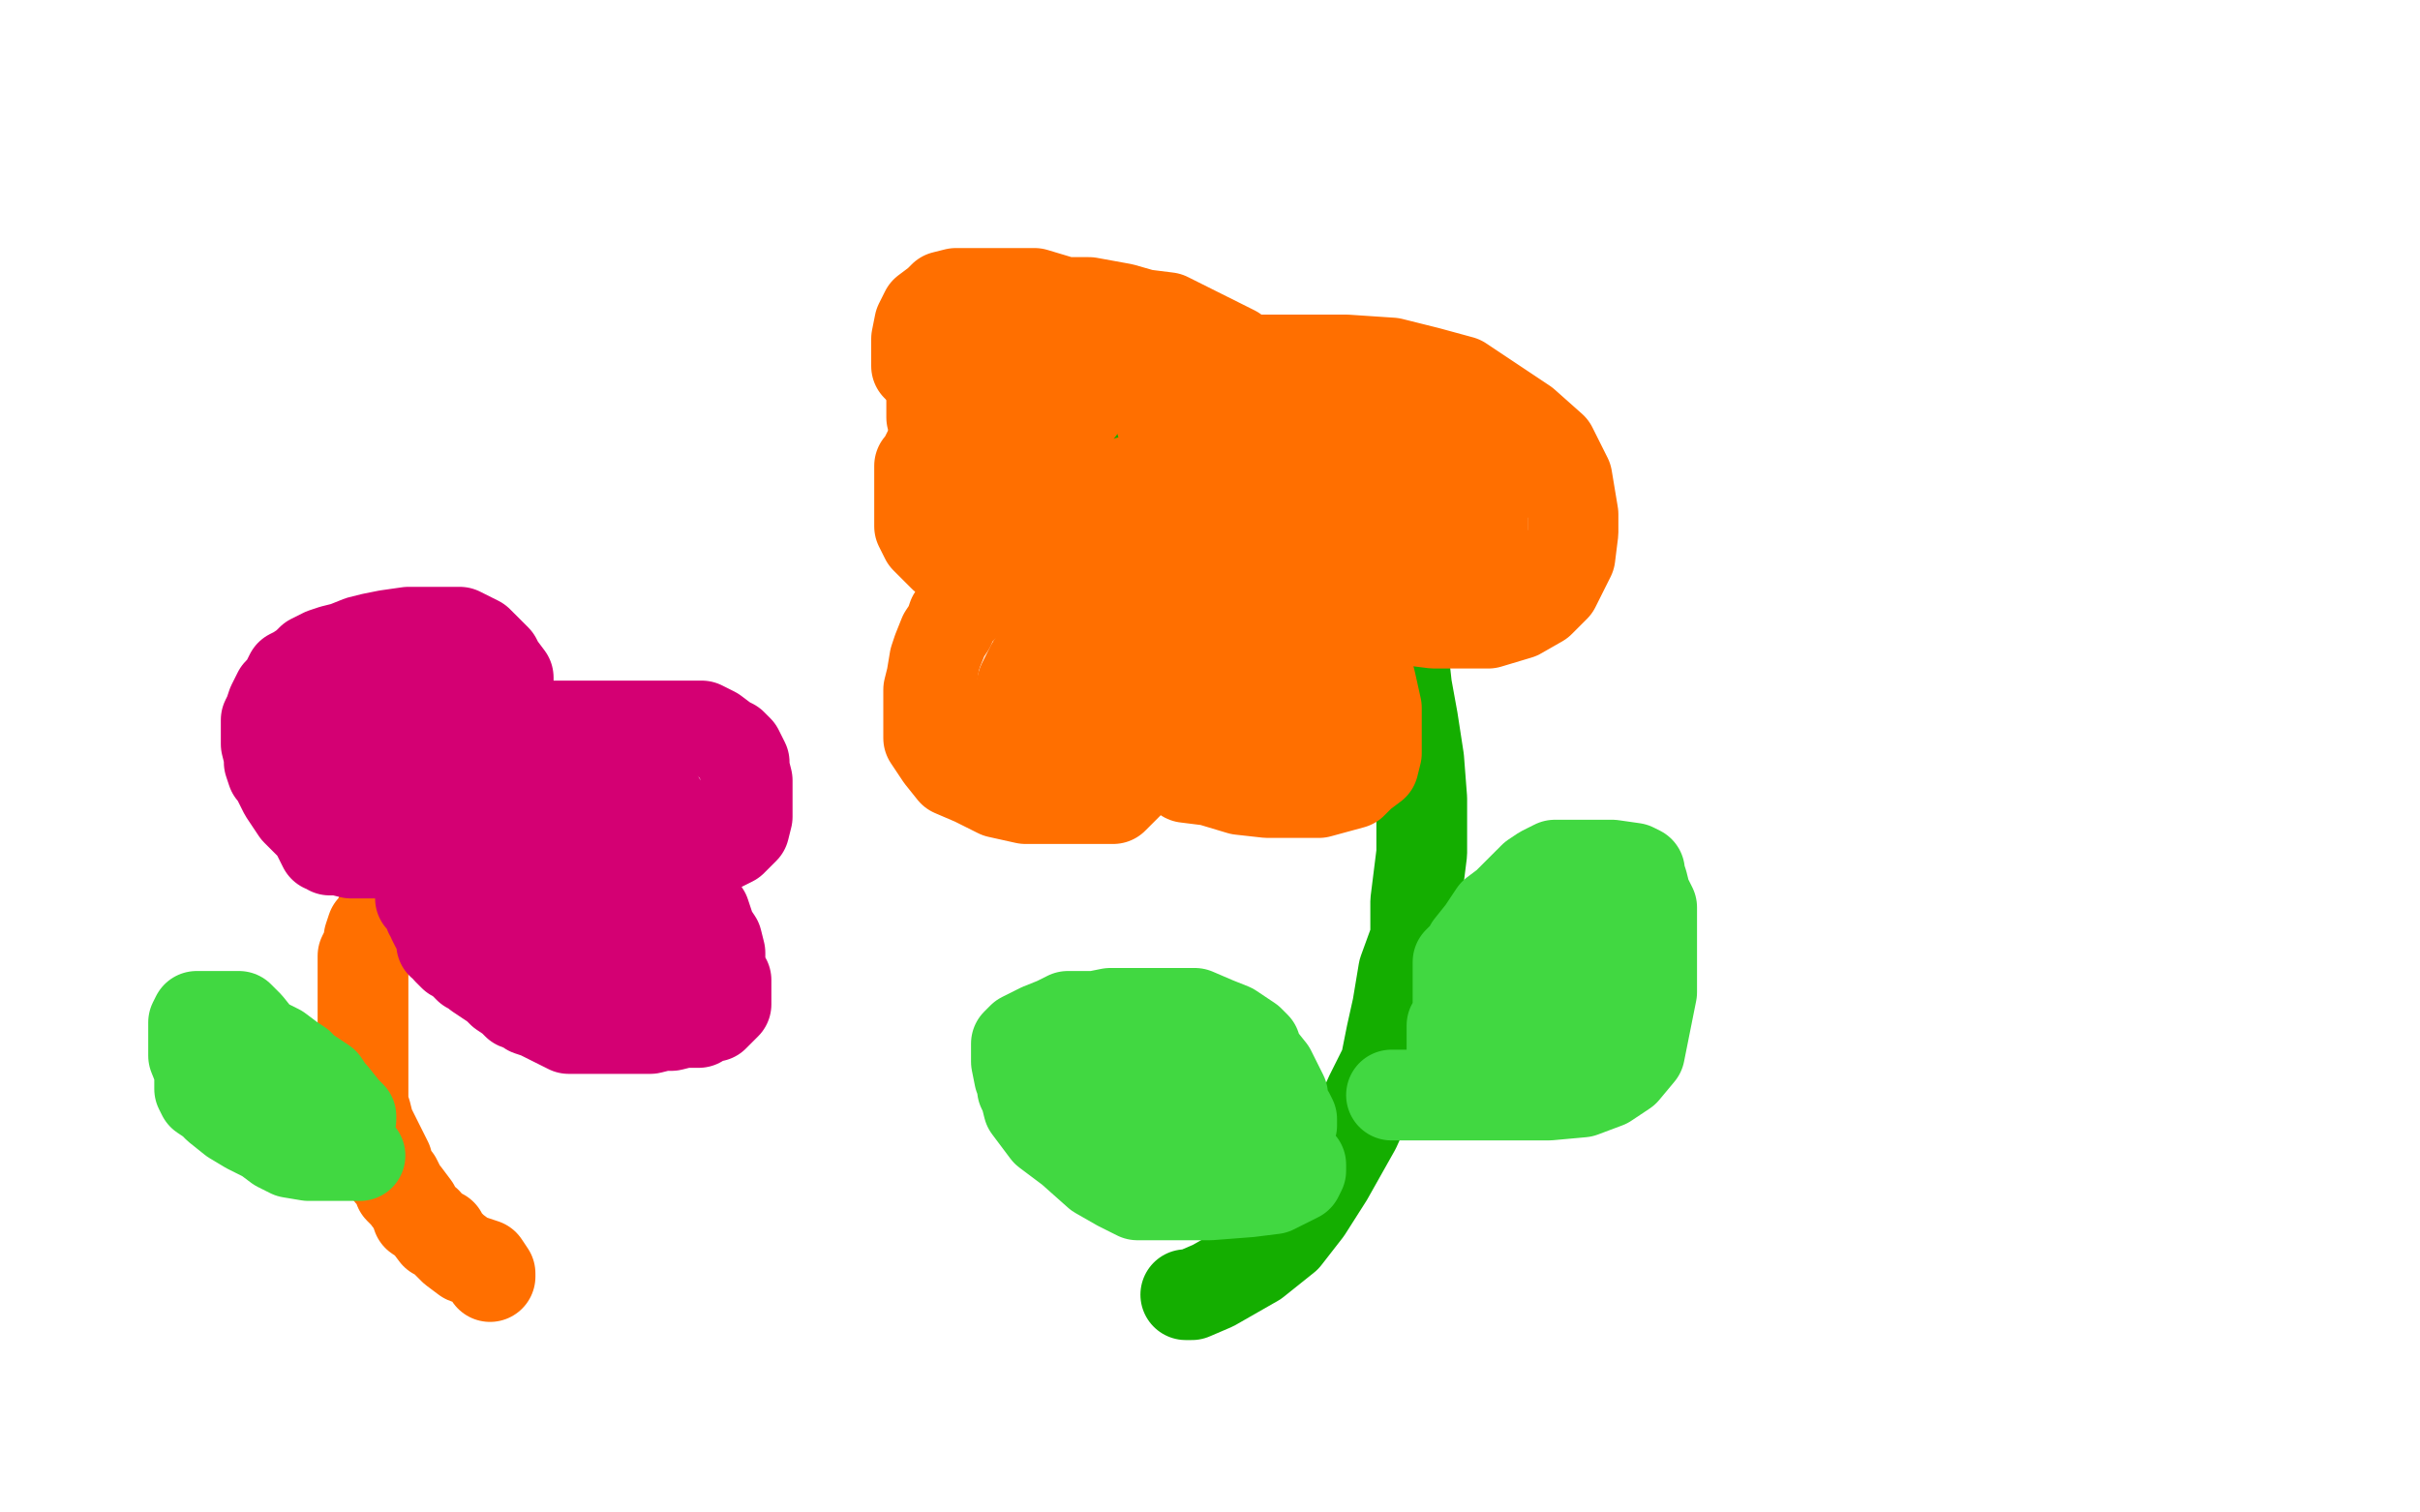 <?xml version="1.0" standalone="no"?>
<!DOCTYPE svg PUBLIC "-//W3C//DTD SVG 1.1//EN"
"http://www.w3.org/Graphics/SVG/1.1/DTD/svg11.dtd">

<svg width="800" height="500" version="1.1" xmlns="http://www.w3.org/2000/svg" xmlns:xlink="http://www.w3.org/1999/xlink" style="stroke-antialiasing: false"><desc>This SVG has been created on https://colorillo.com/</desc><rect x='0' y='0' width='800' height='500' style='fill: rgb(255,255,255); stroke-width:0' /><polyline points="162,422 162,421 162,421 160,418 160,418 154,416 154,416 150,413 150,413 147,410 147,410 146,408 146,408 144,408 144,408 141,404 138,402 137,399 134,395 132,393 132,392 131,390 129,388 128,386 128,384 127,382 125,378 122,372 121,368 120,365 120,362 120,359 120,356 120,352 120,350 120,346 120,344 120,340 120,336 120,332 120,331 120,328 120,325 120,323 120,322 120,320 120,317 120,316 122,312 122,310 123,307 125,305 126,304 126,302 128,301 129,299 130,298 130,296 131,296 132,295 132,294 132,293 134,293 134,292" style="fill: none; stroke: #ff6f00; stroke-width: 30; stroke-linejoin: round; stroke-linecap: round; stroke-antialiasing: false; stroke-antialias: 0; opacity: 1.0"/>
<polyline points="126,282 123,282 123,282 119,282 119,282 116,282 116,282 112,281 112,281 109,281 109,281 108,280 108,280 107,280 106,278 104,274 100,270 98,268 94,262 92,258 91,256 90,255 89,252 89,250 88,246 88,244 88,241 88,238 89,236 90,233 92,229 94,227 96,223 98,222 101,220 103,218 107,216 110,215 114,214 119,212 123,211 128,210 135,209 142,209 148,209 152,209 154,210 158,212 162,216 164,218 165,220 168,224 168,228 168,232 168,236 168,241 168,244 168,246 168,247 168,249 168,251 167,252 169,248 171,245 173,243 174,242 176,240 180,240 185,240 189,240 196,240 203,240 208,240 213,240 218,240 222,240 226,240 230,240 232,240 236,242 240,245 242,246 244,248 246,252 246,254 247,258 247,262 247,264 247,268 247,270 246,274 242,278 238,280 234,281 230,282 226,282 222,282 215,282 208,282 204,282 203,282 202,282 200,282 199,282 198,282 199,282 203,282 210,285 216,286 220,289 222,290 224,290 227,293 230,296 231,299 233,302 234,305 235,308 237,311 238,315 238,317 238,319 239,323 240,324 240,326 240,330 240,332 238,334 236,336 234,336 231,338 226,338 222,339 219,339 215,340 213,340 206,340 202,340 198,340 195,340 193,340 191,340 188,340 184,338 182,337 178,335 175,334 174,333 171,332 169,330 166,328 164,326 161,324 158,322 157,320 155,320 154,319 153,318 152,317 150,316 149,315 148,314 147,312 146,312 146,311 146,310 145,308 145,306 144,306 143,304 143,303 142,302 142,301 142,300 141,298 140,298 139,297 139,296" style="fill: none; stroke: #d40073; stroke-width: 30; stroke-linejoin: round; stroke-linecap: round; stroke-antialiasing: false; stroke-antialias: 0; opacity: 1.0"/>
<polyline points="144,276 144,274 144,274 147,272 147,272 150,269 150,269 151,266 151,266 153,262 153,262 154,260 154,260 154,257 154,257 154,255 154,252 154,248 154,246 154,243 154,242 153,240 150,239 147,239 144,239 140,240 138,243 135,245 133,247 132,248 129,250 129,252 129,253 129,255 129,256 130,256 133,257 138,257 143,257 147,257 151,256 154,254 158,252 158,250 160,246 161,242 161,238 161,231 158,228 154,226 150,223 144,223 137,223 131,223 124,228 120,233 118,238 116,245 114,250 113,260 113,266 114,269 116,272 120,276 125,279 136,281 144,282 158,282 166,282 177,276 184,272 189,264 190,262 190,258 190,254 190,252 190,250 187,249 184,249 180,249 174,250 168,255 163,260 160,264 160,268 160,271 160,274 161,278 166,282 172,286 184,289 191,290 199,290 205,290 210,290 218,285 220,280 220,276 220,272 219,266 213,258 206,255 200,252 191,251 182,251 173,251 166,253 158,260 158,267 158,272 158,282 158,286 160,290 163,295 168,300 170,302 174,306 176,308 179,308 184,309 192,309 198,308 201,308 202,308 204,307 205,307 206,307 206,306 207,306 208,306 211,306 214,308 220,312 222,314 222,315 224,316 224,318 222,320 222,322 219,324 216,325 212,325 207,326 206,326 205,326 202,326 200,325 200,324 199,324 197,322 196,322 196,321 196,320 197,319 198,318" style="fill: none; stroke: #d40073; stroke-width: 30; stroke-linejoin: round; stroke-linecap: round; stroke-antialiasing: false; stroke-antialias: 0; opacity: 1.0"/>
<polyline points="119,382 115,382 115,382 111,382 111,382 105,382 105,382 102,382 102,382 96,381 96,381 92,379 92,379 88,376 88,376 82,373 77,370 72,366 70,364 67,362 66,360 66,357 66,354 64,349 64,346 64,344 64,342 64,341 64,339 64,338 65,336 66,336 67,336 69,336 71,336 74,336 78,336 79,336 80,337 82,339 86,344 92,347 96,350 99,352 100,354 101,354 104,356 107,358 109,361 110,362 114,367 115,368 116,369 116,370" style="fill: none; stroke: #41d841; stroke-width: 30; stroke-linejoin: round; stroke-linecap: round; stroke-antialiasing: false; stroke-antialias: 0; opacity: 1.0"/>
<polyline points="392,428 394,428 394,428 401,425 401,425 415,417 415,417 425,409 425,409 432,400 432,400 439,389 439,389 448,373 453,362 458,352 460,342 462,333 464,321 468,310 468,298 470,282 470,272 470,264 469,251 467,238 465,227 464,218 462,208 458,198 455,191 452,185 448,178 442,174 432,168 427,164 419,161 413,159 406,158 399,156 393,156 388,156 384,156 378,156 374,156 370,157 366,159 364,162 360,164 356,170 356,172 356,175 355,178 355,181 354,184 354,187 354,192 354,195 354,200 356,204 358,208 360,212 362,215 363,218 365,220 366,223 367,224 370,225 371,227 374,228 375,230 379,233 382,234 383,234 386,234 388,234 390,234 392,234 394,234 395,234 396,234 396,233 397,232 398,232 398,231 398,230 399,230 400,228 400,227 401,226 401,225 402,224 402,221 402,220 402,219 402,218 402,217 402,216 402,214 402,212 401,211 400,209 400,208 399,205 398,204 397,204 397,203 396,202 396,201 395,201 395,200 394,199 394,198 393,198 392,197 391,196 390,196 389,196 387,196 386,196 384,196 382,196 380,197 380,198 380,199 379,201 379,203 379,206 379,208 379,209 380,213 382,214 386,216 388,216 392,217 394,218 397,218 398,218 400,218 400,217 400,214 400,211 400,205 400,200 397,193 396,192 395,190 393,188 390,186 387,184 385,184 383,184 380,183 379,183 377,183 376,184 375,185 373,187 372,188 372,189 372,190 372,194 372,196 373,200 376,201 378,203 381,204 386,206 390,206 397,207 402,207 405,207 408,207 410,207 411,206 412,204 412,199 412,192 411,188 410,186 410,183 410,182 408,180 406,178 404,178 400,177 396,177 394,177 391,177 389,177 388,177 387,177 386,179 386,180 385,182 385,184 383,185" style="fill: none; stroke: #14ae00; stroke-width: 30; stroke-linejoin: round; stroke-linecap: round; stroke-antialiasing: false; stroke-antialias: 0; opacity: 1.0"/>
<polyline points="436,146 436,144 436,144 434,140 434,140 433,139 433,139 428,134 428,134 426,131 426,131 422,126 422,126 418,124 413,120 408,116 402,113 394,109 386,105 378,104 371,102 360,100 352,100 342,97 334,97 326,97 319,97 316,97 312,98 310,100 306,103 304,107 303,112 303,115 303,118 303,121 306,124 308,126 312,128 315,130 318,132 322,132 327,133 332,134 336,134 337,134 339,134 342,134 346,134 348,134 349,134 350,134 351,134 353,134 356,134 357,135 356,135 352,135 344,135 337,135 334,135 331,135 328,136 325,136 320,137 318,139 315,140 312,143 311,144 308,148 307,149 305,153 304,154 304,159 304,162 304,166 304,169 304,172 304,174 305,176 306,178 309,181 312,184 320,187 324,188 330,188 336,188 342,188 345,188 346,188 348,188 349,188 350,188 349,188 347,188 342,189 336,191 331,192 328,194 323,197 319,199 318,201 315,204 314,207 312,210 310,215 309,218 308,224 307,228 307,232 307,237 307,240 307,244 311,250 315,255 322,258 330,262 339,264 346,264 354,264 358,264 362,264 368,264 372,260 375,257 377,254 377,250 377,246 377,244 377,243 376,242 378,246 382,250 388,254 392,257 400,258 410,261 419,262 430,262 436,262 447,259 450,256 454,253 455,249 455,242 455,234 453,225 447,214 444,208 442,203 441,201 438,198 435,194 432,192 435,192 437,194 445,199 454,203 460,204 466,205 474,206 484,206 492,206 502,203 509,199 514,194 519,184 520,176 520,170 518,158 513,148 504,140 492,132 483,126 472,123 460,120 445,119 426,119 414,119 406,119 398,125 391,130 387,134 386,136 385,138 384,140" style="fill: none; stroke: #ff6f00; stroke-width: 30; stroke-linejoin: round; stroke-linecap: round; stroke-antialiasing: false; stroke-antialias: 0; opacity: 1.0"/>
<polyline points="418,184 406,182 406,182 395,181 395,181 386,180 386,180 380,180 380,180 379,180 379,180 378,180 378,180 377,182 377,186 377,188 377,191 379,195 383,198 388,201 392,202 397,203 402,203 408,204 417,200 423,196 425,189 425,185 423,171 416,163 410,158 403,154 398,152 395,151 392,151 386,153 380,158 378,162 374,171 373,174 372,179 372,185 373,189 376,192 382,195 390,198 400,200 410,200 414,200 417,200 421,196 422,187 422,181 414,172 404,164 398,161 391,160 384,159 378,159 374,159 370,160 369,163 368,170 368,174 370,182 376,189 380,194 383,198 388,200 392,202 400,202 407,202 412,202 417,199 423,190 423,184 423,177 420,170 415,165 410,163 404,162 398,161 390,161 383,163 379,170 376,177 376,183 376,190 380,199 382,202 384,203 387,205 392,208 398,210 405,210 411,210 414,210 419,208 420,204 420,196 418,187 403,170 394,164 388,162 384,162 376,162 368,162 361,164 354,169 348,175 343,183 342,188 342,196 342,201 348,207 356,212 363,214 373,216 380,216 387,216 392,214 396,211 397,204 399,197 397,188 389,176 385,172 381,168 378,167 372,166 364,166 356,166 347,172 344,177 344,187 344,197 344,205 349,212 361,224 370,231 374,234 386,238 396,240 406,242 415,242 426,242 434,242 440,238 442,233 444,222 438,202 428,187 419,175 416,170 415,170 414,169 414,168 412,168 410,168 408,173 408,180 408,186 410,192 414,195 418,196 426,196 434,194 443,188 452,182 456,175 458,171 458,166 458,160 454,155 444,147 435,143 428,142 420,142 409,146 404,152 400,161 400,170 404,178 409,184 418,188 430,192 442,194 461,194 472,192 475,188 476,185 476,177 476,170 473,162 467,156 458,150 449,148 440,147 431,147 425,148 420,156 420,164 421,172 430,182 439,188 452,192 462,194 470,194 478,194 485,190 488,187 490,182 490,172 490,166 480,158 475,154 466,151 454,150 436,149 416,149 402,150 398,154 397,159 397,168 404,178 412,185 420,187 428,188 436,188 443,188 447,184 450,176 448,166 435,149 419,135 401,128 383,121 362,117 333,116 320,116 311,122 308,127 308,133 308,138 310,142 313,147 315,149 320,150 327,151 335,151 343,151 347,148 348,146 350,142 350,136 348,134 345,133 341,130 336,130 330,130 324,134 320,142 320,152 325,167 332,176 336,183 342,189 347,192 350,194 354,196 355,196 355,197 354,199 352,202 348,208 345,214 341,220 338,226 337,230 336,234 336,237 334,239 334,242 334,244 334,245 334,246 335,247 336,248 342,248 352,248 360,248 368,248 376,248 383,248 389,248 397,248 404,248 410,248 422,246 429,244 434,243 438,242 443,242 448,242 450,242 452,240 453,240 453,239 453,237 453,234 453,232 450,229 442,226 437,226 431,226 424,226 418,226 410,225 406,225 404,225 402,227 402,228 402,229 402,230 404,230" style="fill: none; stroke: #ff6f00; stroke-width: 30; stroke-linejoin: round; stroke-linecap: round; stroke-antialiasing: false; stroke-antialias: 0; opacity: 1.0"/>
<polyline points="460,362 461,362 461,362 464,362 464,362 471,362 471,362 475,362 475,362 483,362 483,362 494,362 494,362 501,362 501,362 512,362 523,361 531,358 537,354 542,348 544,338 546,328 546,316 546,311 546,307 546,304 546,300 544,296 543,292 542,289 542,288 540,287 533,286 520,286 514,286 510,288 507,290 503,294 498,299 494,302 490,308 486,313 485,315 482,318 482,321 482,324 482,328 482,332 482,336 480,339 480,341 480,342 480,343 480,344 480,345 480,346 480,347 480,348 483,348 486,348 490,348 493,348 495,348 502,347 510,344 514,339 517,330 519,323 520,316 521,310 521,306 521,301 521,299 520,297 520,296 518,296 514,298 507,306 505,310 501,316 498,322 495,328 494,332 493,335 492,338 492,339 491,340" style="fill: none; stroke: #41d841; stroke-width: 30; stroke-linejoin: round; stroke-linecap: round; stroke-antialiasing: false; stroke-antialias: 0; opacity: 1.0"/>
<polyline points="430,385 430,387 430,387 429,389 429,389 421,393 421,393 413,394 413,394 400,395 400,395 390,395 390,395 382,395 382,395 376,395 370,392 363,388 354,380 346,374 340,366 339,362 338,360 338,357 337,356 336,351 336,349 336,347 336,345 338,343 340,342 344,340 349,338 353,336 362,336 367,335 373,335 378,335 382,335 386,335 390,335 392,335 395,335 402,338 407,340 410,342 413,344 415,346 416,349 420,354 421,356 422,358 424,362 424,365 426,368 427,370 427,372 424,371 412,364 399,358 394,356 392,356 390,356 388,356 386,356 384,357 383,360 382,364 381,369 381,372 382,374 384,375 384,376 387,376 389,376 394,376 398,373 401,370 401,368 401,361 400,356 392,350 390,349 388,347 384,347 379,347 373,347 372,347 371,346 368,347 366,350 365,352 364,354 364,360 364,362 367,366 368,367 369,367 370,367 372,367 373,367 375,366 375,363 375,360 375,358 375,357 381,357 388,359 395,360 404,361 411,361 414,361" style="fill: none; stroke: #41d841; stroke-width: 30; stroke-linejoin: round; stroke-linecap: round; stroke-antialiasing: false; stroke-antialias: 0; opacity: 1.0"/>
</svg>
